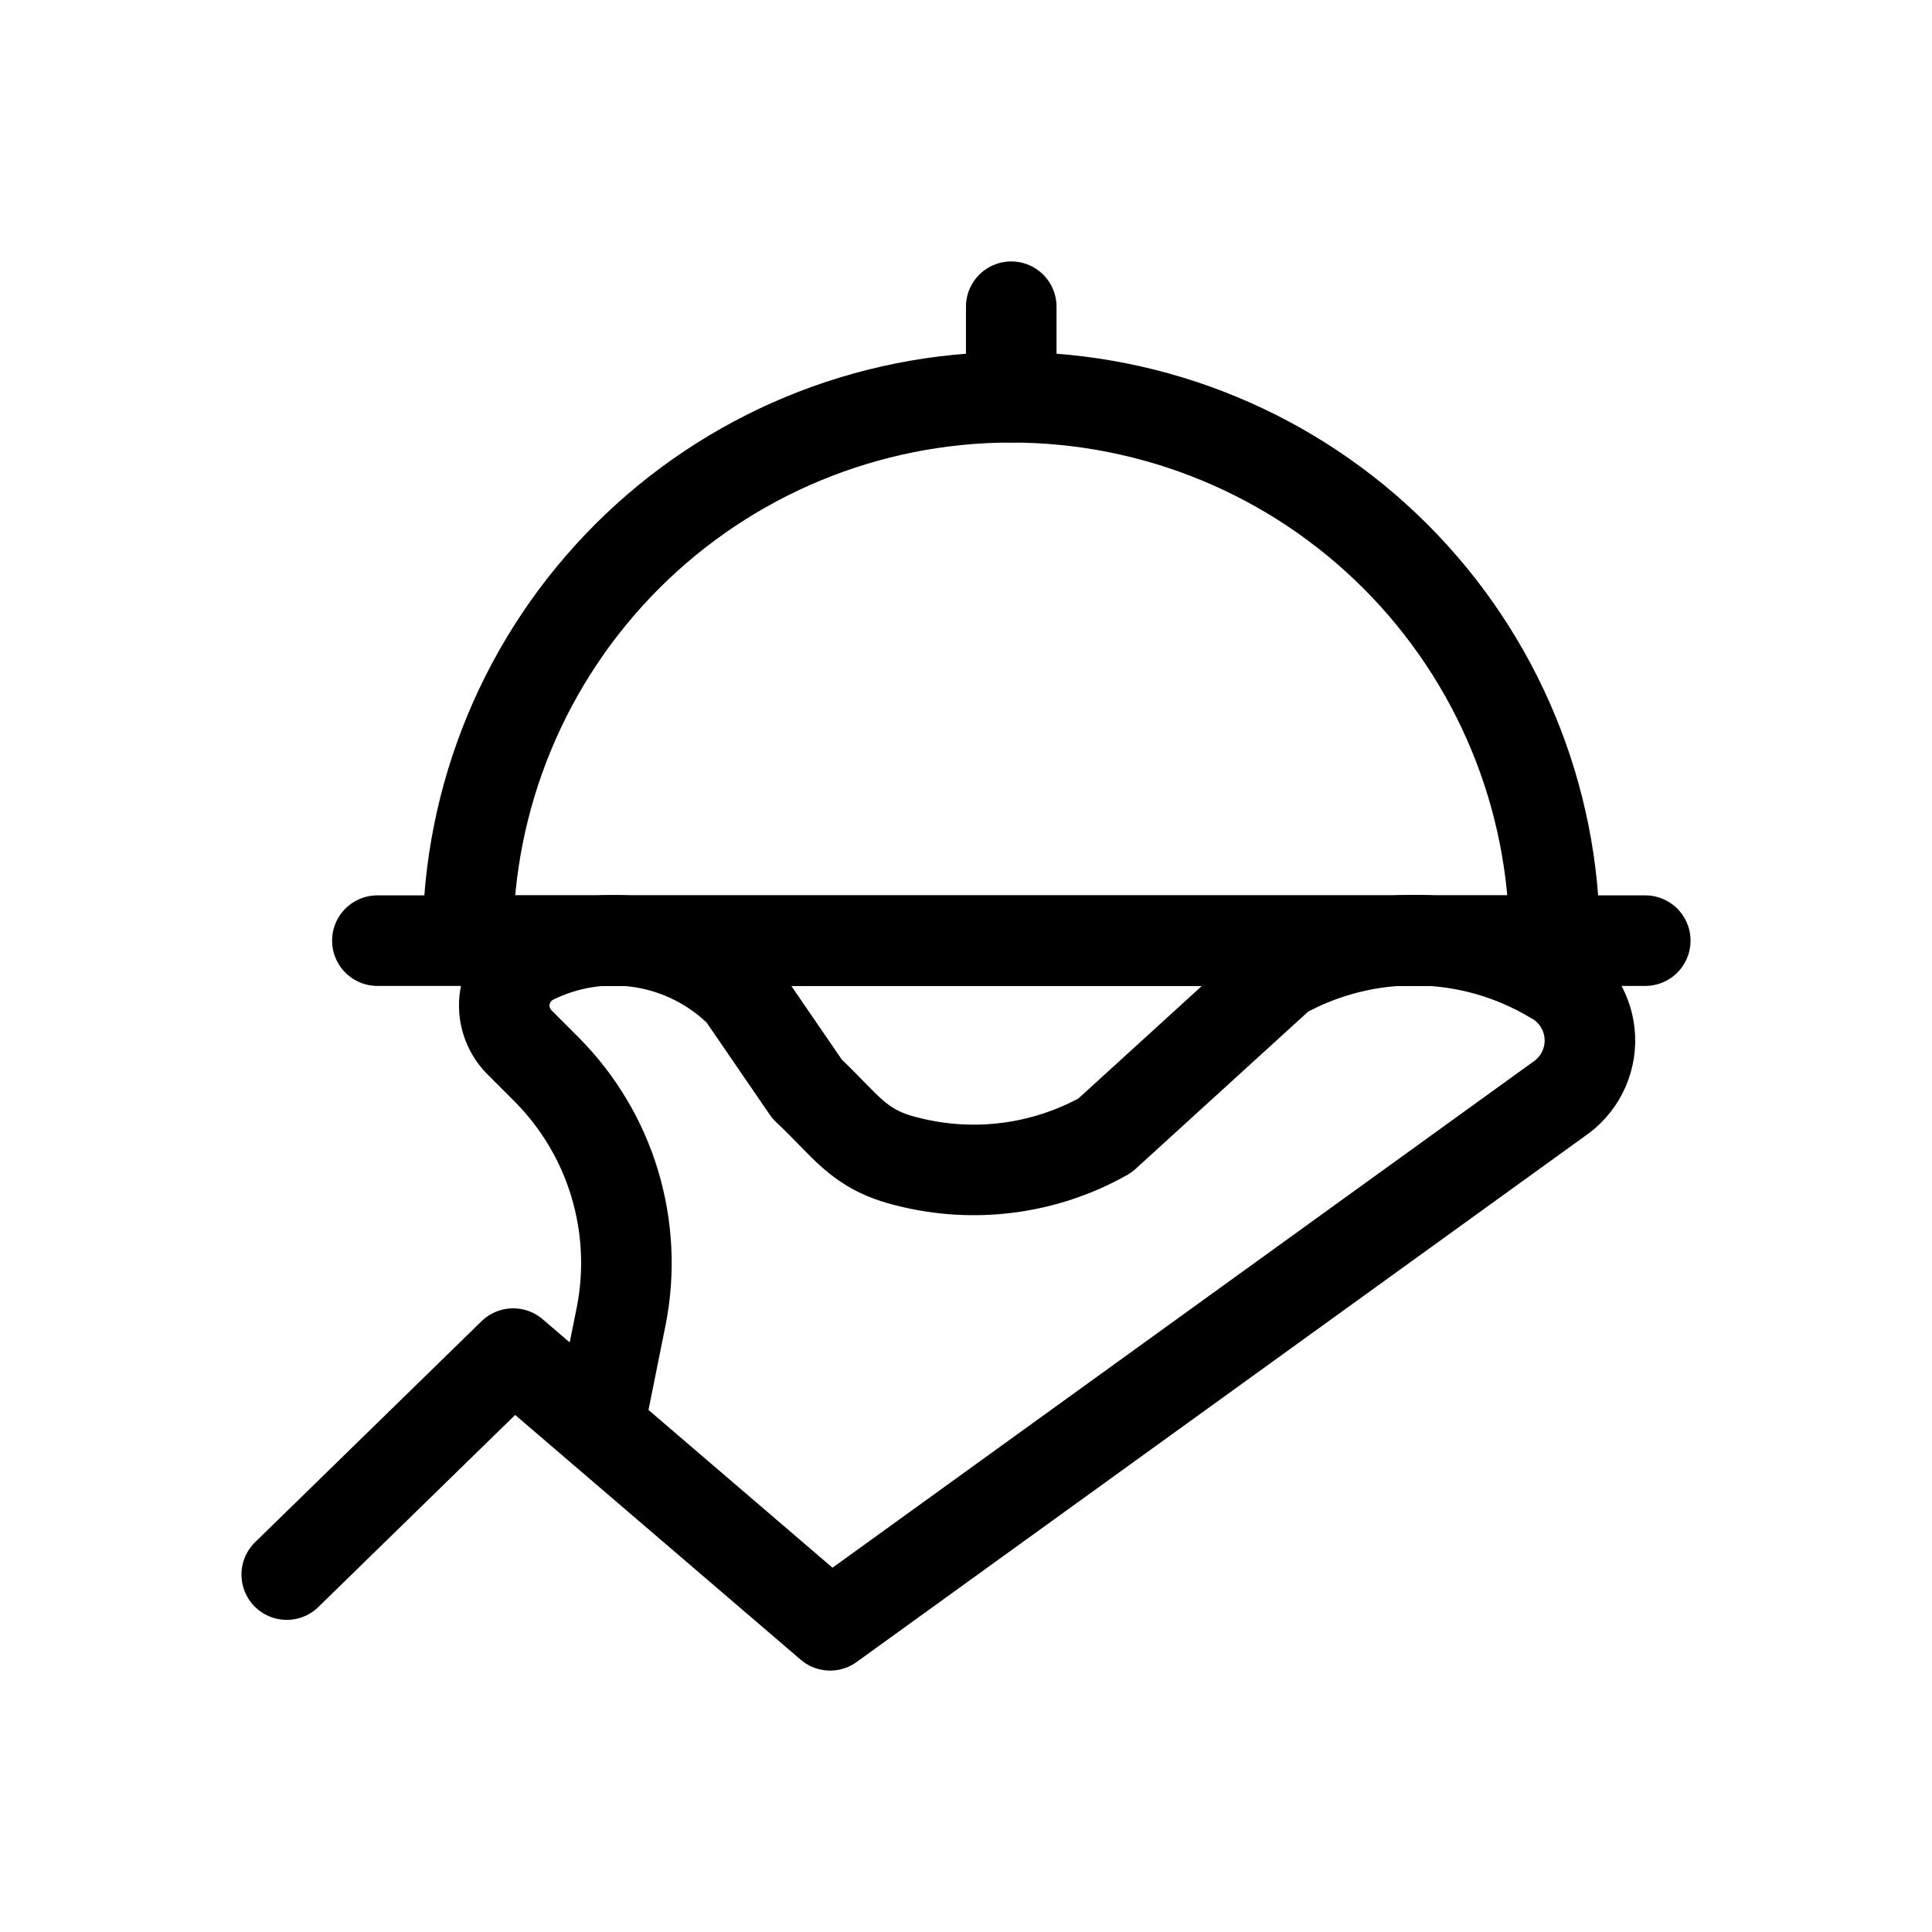 <svg width="24" height="24" viewBox="0 0 24 24" fill="none" xmlns="http://www.w3.org/2000/svg" data-v-fbb39f16=""><g clip-path="url(#clip0_9339_21821)"><path d="M5.812 11.685C5.812 9.895 6.524 8.178 7.79 6.912C9.055 5.646 10.772 4.935 12.562 4.935C14.353 4.935 16.07 5.646 17.335 6.912C18.601 8.178 19.312 9.895 19.312 11.685H5.812Z" stroke="black" stroke-width="1.125" stroke-linecap="round" stroke-linejoin="round"></path> <path d="M4.688 11.685H20.438" stroke="black" stroke-width="1.125" stroke-linecap="round" stroke-linejoin="round"></path> <path d="M12.562 3.81V4.935" stroke="black" stroke-width="1.125" stroke-linecap="round" stroke-linejoin="round"></path> <path d="M3.562 19.56L6.375 16.815L10.312 20.19L19.358 13.658C19.483 13.574 19.586 13.46 19.654 13.326C19.723 13.191 19.756 13.041 19.75 12.891C19.744 12.74 19.699 12.593 19.62 12.465C19.541 12.336 19.43 12.23 19.297 12.158V12.158C18.789 11.853 18.209 11.688 17.617 11.679C17.025 11.67 16.44 11.817 15.922 12.105L13.725 14.107C12.979 14.526 12.101 14.641 11.273 14.43C10.658 14.28 10.523 13.995 10.027 13.53L9.21 12.338C8.876 12.004 8.446 11.784 7.98 11.709C7.515 11.634 7.037 11.707 6.615 11.918V11.918C6.525 11.964 6.447 12.03 6.387 12.113C6.327 12.194 6.288 12.289 6.272 12.389C6.256 12.489 6.264 12.592 6.295 12.688C6.326 12.785 6.379 12.873 6.45 12.945L6.795 13.29C7.186 13.685 7.475 14.169 7.636 14.702C7.796 15.234 7.825 15.797 7.718 16.343L7.44 17.723" stroke="black" stroke-width="1.125" stroke-linecap="round" stroke-linejoin="round"></path></g> <defs><clipPath id="clip0_9339_21821"><rect width="18" height="18" fill="white" transform="translate(3 3)"></rect></clipPath></defs></svg>

